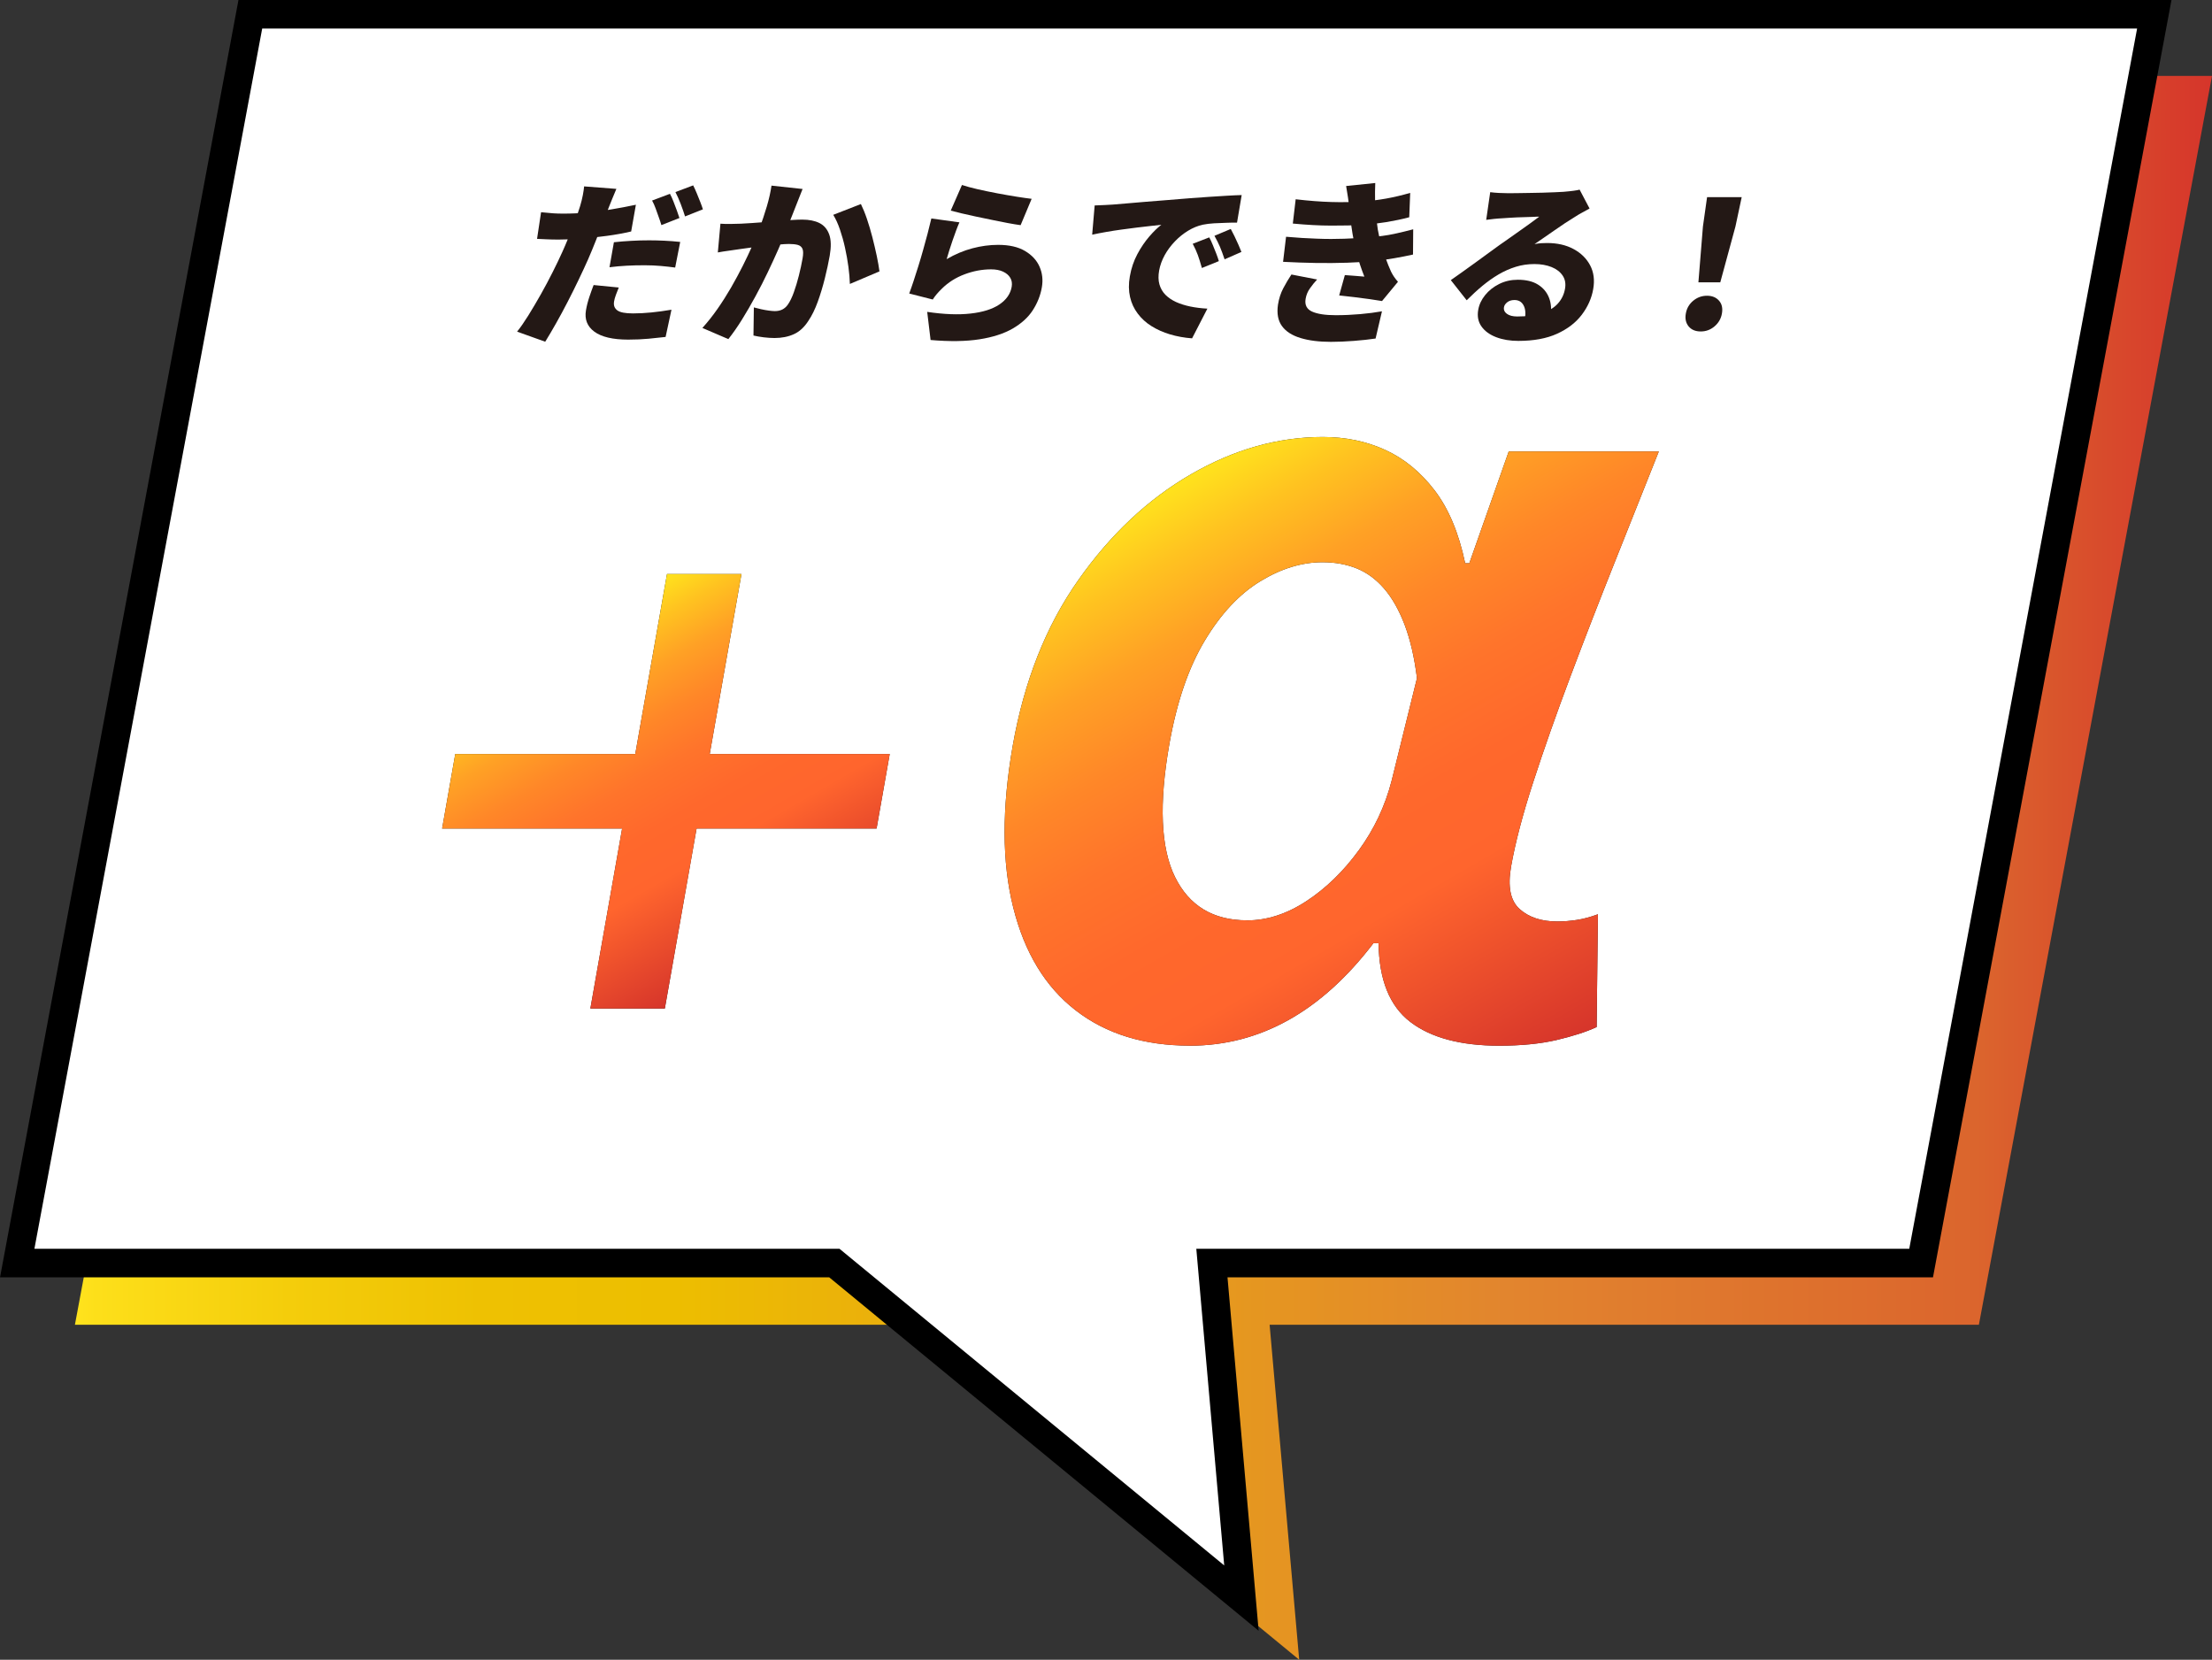 <?xml version="1.0" encoding="UTF-8"?>
<svg id="_レイヤー_2" data-name="レイヤー_2" xmlns="http://www.w3.org/2000/svg" xmlns:xlink="http://www.w3.org/1999/xlink" viewBox="0 0 346.92 260.29">
  <rect x="0" y="0" width="346.92" height="260.29" fill="#333333" stroke="none"/>
  <defs>
    <style>
      .cls-1 {
        fill: url(#_名称未設定グラデーション_70-2);
      }

      .cls-2 {
        fill: #fff;
        stroke: #000;
        stroke-miterlimit: 10;
        stroke-width: 4.48px;
      }

      .cls-3 {
        fill: #231815;
      }

      .cls-4 {
        fill: url(#_オレンジ_イエロー);
      }

      .cls-5 {
        fill: url(#_名称未設定グラデーション_70);
      }
    </style>
    <linearGradient id="_オレンジ_イエロー" data-name="オレンジ、イエロー" x1="11.75" y1="136.1" x2="346.92" y2="136.1" gradientUnits="userSpaceOnUse">
      <stop offset="0" stop-color="#ffe31d"/>
      <stop offset=".01" stop-color="#fddf1a"/>
      <stop offset=".1" stop-color="#f4cd0b"/>
      <stop offset=".19" stop-color="#eec102"/>
      <stop offset=".28" stop-color="#edbe00"/>
      <stop offset=".67" stop-color="#e2852e"/>
      <stop offset=".89" stop-color="#db652d"/>
      <stop offset="1" stop-color="#d6352b"/>
    </linearGradient>
    <linearGradient id="_名称未設定グラデーション_70" data-name="名称未設定グラデーション 70" x1="89.73" y1="98.61" x2="119.15" y2="149.57" gradientUnits="userSpaceOnUse">
      <stop offset="0" stop-color="#ffe31d"/>
      <stop offset=".09" stop-color="#ffc320"/>
      <stop offset=".2" stop-color="#ffa125"/>
      <stop offset=".32" stop-color="#ff8728"/>
      <stop offset=".44" stop-color="#ff742b"/>
      <stop offset=".57" stop-color="#ff682c"/>
      <stop offset=".7" stop-color="#ff652d"/>
      <stop offset="1" stop-color="#d6352b"/>
    </linearGradient>
    <linearGradient id="_名称未設定グラデーション_70-2" data-name="名称未設定グラデーション 70" x1="189.3" y1="72.93" x2="242.74" y2="165.49" xlink:href="#_名称未設定グラデーション_70"/>
  </defs>
  <g id="_メインコンテンツ" data-name="メインコンテンツ">
    <g>
      <polygon class="cls-4" points="346.92 11.91 48.32 11.91 11.75 207.75 139.91 207.75 203.76 260.29 199.12 207.75 310.36 207.75 346.92 11.91"/>
      <polygon class="cls-2" points="337.87 2.24 39.26 2.24 2.7 198.08 130.86 198.08 194.7 250.62 190.07 198.08 301.3 198.08 337.87 2.24"/>
      <g>
        <g>
          <path class="cls-3" d="M137.48,129.93h-28.23l-4.98,28.23h-11.68l4.98-28.23h-28.23l2.06-11.68h28.23l4.98-28.23h11.68l-4.98,28.23h28.23l-2.06,11.68Z"/>
          <path class="cls-5" d="M137.48,129.93h-28.23l-4.98,28.23h-11.68l4.98-28.23h-28.23l2.06-11.68h28.23l4.98-28.23h11.68l-4.98,28.23h28.23l-2.06,11.68Z"/>
        </g>
        <g>
          <path class="cls-3" d="M186.58,163.98c-7.14,0-13.1-1.84-17.86-5.52-4.77-3.68-8.04-9.06-9.81-16.15-1.78-7.09-1.8-15.56-.07-25.41,1.78-10.07,5.19-18.7,10.25-25.89,5.06-7.2,10.96-12.74,17.71-16.64,6.75-3.9,13.64-5.84,20.67-5.84,3.57,0,6.83.68,9.79,2.03,2.95,1.35,5.53,3.46,7.73,6.33,2.2,2.87,3.8,6.68,4.8,11.44h.65l6.18-17.53h23.54c-2.15,5.41-4.43,11.15-6.85,17.21-2.42,6.06-4.75,12.07-6.99,18.02-2.24,5.95-4.19,11.5-5.86,16.64-1.67,5.14-2.82,9.55-3.47,13.23-.55,3.14-.11,5.36,1.34,6.66,1.45,1.3,3.42,1.95,5.91,1.95.97,0,1.99-.08,3.05-.24,1.06-.16,2.16-.46,3.32-.89l-.2,17.69c-1.65.76-3.74,1.43-6.28,2.03-2.54.59-5.54.89-9,.89-6.06,0-10.71-1.25-13.95-3.73-3.24-2.49-4.9-6.6-4.97-12.34h-.81c-8.17,10.71-17.77,16.07-28.81,16.07ZM195.56,144.34c3.14,0,6.24-1,9.3-3,3.06-2,5.8-4.65,8.22-7.96,2.42-3.3,4.15-6.95,5.18-10.96l3.97-16.07c-.4-3.25-1.05-6.03-1.93-8.36-.89-2.33-1.96-4.22-3.22-5.68-1.26-1.46-2.7-2.52-4.31-3.17-1.62-.65-3.4-.97-5.35-.97-3.25,0-6.51,1-9.78,3-3.28,2-6.18,5.11-8.71,9.33-2.53,4.22-4.38,9.63-5.54,16.23-1.64,9.31-1.35,16.23.88,20.78,2.23,4.54,5.99,6.82,11.3,6.82Z"/>
          <path class="cls-1" d="M186.58,163.98c-7.14,0-13.1-1.84-17.86-5.52-4.77-3.68-8.04-9.06-9.81-16.15-1.78-7.09-1.8-15.56-.07-25.41,1.78-10.07,5.19-18.7,10.25-25.89,5.06-7.2,10.96-12.74,17.71-16.64,6.75-3.9,13.64-5.84,20.67-5.84,3.57,0,6.83.68,9.79,2.03,2.95,1.35,5.53,3.46,7.73,6.33,2.2,2.87,3.8,6.68,4.8,11.44h.65l6.18-17.53h23.54c-2.15,5.41-4.43,11.15-6.85,17.21-2.42,6.06-4.75,12.07-6.99,18.02-2.24,5.95-4.19,11.5-5.86,16.64-1.67,5.14-2.82,9.55-3.47,13.23-.55,3.14-.11,5.36,1.34,6.66,1.45,1.3,3.42,1.95,5.91,1.95.97,0,1.99-.08,3.05-.24,1.06-.16,2.16-.46,3.32-.89l-.2,17.69c-1.65.76-3.74,1.43-6.28,2.03-2.54.59-5.54.89-9,.89-6.06,0-10.71-1.25-13.95-3.73-3.24-2.49-4.9-6.6-4.97-12.34h-.81c-8.17,10.71-17.77,16.07-28.81,16.07ZM195.56,144.34c3.14,0,6.24-1,9.3-3,3.06-2,5.8-4.65,8.22-7.96,2.42-3.3,4.15-6.95,5.18-10.96l3.97-16.07c-.4-3.25-1.05-6.03-1.93-8.36-.89-2.33-1.96-4.22-3.22-5.68-1.26-1.46-2.7-2.52-4.31-3.17-1.62-.65-3.4-.97-5.35-.97-3.25,0-6.51,1-9.78,3-3.28,2-6.18,5.11-8.71,9.33-2.53,4.22-4.38,9.63-5.54,16.23-1.64,9.31-1.35,16.23.88,20.78,2.23,4.54,5.99,6.82,11.3,6.82Z"/>
        </g>
      </g>
      <g>
        <path class="cls-3" d="M96.67,29.62c-.19.43-.4.93-.63,1.51-.23.58-.41,1.03-.54,1.34-.24.61-.53,1.38-.89,2.3-.36.92-.74,1.9-1.15,2.94-.41,1.04-.82,2.02-1.23,2.97-.43.96-.91,2.01-1.46,3.15-.54,1.14-1.12,2.29-1.72,3.46-.6,1.17-1.21,2.3-1.82,3.38s-1.18,2.05-1.72,2.92l-4.41-1.58c.55-.68,1.13-1.53,1.77-2.55.63-1.02,1.28-2.11,1.94-3.28.66-1.17,1.28-2.34,1.86-3.49.58-1.15,1.09-2.21,1.52-3.17.3-.67.59-1.33.86-2,.27-.67.53-1.31.78-1.93s.47-1.21.66-1.76c.19-.55.35-1.05.49-1.5.18-.59.32-1.17.43-1.73.11-.56.17-1.02.2-1.37l5.06.39ZM88.4,33.5c1.2,0,2.42-.05,3.67-.17s2.51-.27,3.8-.49c1.28-.21,2.57-.46,3.86-.73l-.74,4.19c-1.19.28-2.46.51-3.81.69-1.34.18-2.67.33-3.97.43-1.3.1-2.49.15-3.56.15-.72,0-1.35-.01-1.89-.04-.54-.03-1.05-.05-1.53-.07l.63-4.18c.74.07,1.37.13,1.87.17.5.04,1.06.05,1.67.05ZM97.05,45.08c-.15.35-.3.73-.45,1.15-.15.42-.25.76-.29,1.04-.05.3-.04.56.04.79.08.23.23.43.45.6.22.17.54.29.95.37.41.08.92.12,1.53.12.92,0,1.88-.05,2.88-.15,1-.1,2.05-.24,3.15-.43l-.92,4.27c-.81.09-1.7.19-2.67.28-.97.09-2.03.14-3.2.14-2.42,0-4.19-.42-5.31-1.25-1.12-.83-1.55-1.95-1.31-3.35.12-.7.3-1.41.54-2.12.24-.71.46-1.33.66-1.84l3.95.39ZM96.28,37.99c.83-.09,1.73-.17,2.71-.22.98-.06,1.92-.08,2.83-.08.78,0,1.57.02,2.39.06.82.04,1.64.1,2.47.19l-.79,4.02c-.67-.09-1.41-.18-2.23-.25-.82-.07-1.66-.11-2.53-.11-1.02,0-1.97.02-2.85.07-.89.05-1.78.12-2.69.24l.69-3.91ZM105.07,30.39c.18.33.36.73.55,1.21.18.47.36.94.53,1.4.17.46.31.86.41,1.19l-2.83,1.11c-.12-.39-.25-.81-.42-1.26-.16-.45-.32-.91-.49-1.37-.17-.46-.35-.87-.55-1.22l2.79-1.05ZM108.71,29.06c.18.35.36.76.56,1.23.19.47.38.93.56,1.39.18.45.31.83.41,1.15l-2.8,1.11c-.18-.57-.4-1.22-.68-1.95-.28-.73-.56-1.35-.83-1.87l2.79-1.05Z"/>
        <path class="cls-3" d="M125.88,29.62c-.16.41-.34.86-.53,1.34s-.36.93-.52,1.32c-.17.46-.36.93-.55,1.4-.19.47-.38.92-.54,1.36-.17.43-.34.86-.5,1.29-.32.8-.73,1.74-1.2,2.83-.48,1.09-1.02,2.26-1.62,3.52-.6,1.26-1.24,2.52-1.93,3.78-.69,1.27-1.39,2.48-2.11,3.64-.72,1.16-1.44,2.19-2.15,3.08l-4.07-1.75c.82-.91,1.61-1.9,2.37-2.99.76-1.09,1.47-2.21,2.13-3.35.66-1.15,1.27-2.28,1.83-3.39s1.05-2.16,1.48-3.12c.43-.96.78-1.79,1.05-2.49.49-1.33.91-2.57,1.25-3.73.34-1.15.58-2.24.73-3.25l4.9.53ZM112.97,35.08c.53.04,1.06.05,1.6.04.54,0,1.08-.02,1.64-.04.46-.02,1.02-.05,1.68-.1.65-.05,1.35-.1,2.08-.15.73-.05,1.47-.11,2.21-.18.74-.06,1.43-.12,2.06-.15.63-.04,1.16-.06,1.59-.06,1.07,0,1.97.18,2.69.54.72.36,1.23.96,1.53,1.79.3.83.32,1.94.08,3.33-.19,1.07-.44,2.25-.76,3.53s-.69,2.52-1.12,3.7c-.43,1.18-.92,2.18-1.47,2.99-.64,1-1.4,1.7-2.28,2.09-.88.4-1.89.6-3.02.6-.54,0-1.1-.04-1.7-.11-.6-.07-1.13-.17-1.61-.28l.06-4.41c.33.09.71.18,1.13.28.42.09.82.17,1.22.22.4.05.71.08.93.08.44,0,.84-.08,1.18-.25.34-.17.64-.43.89-.8.32-.46.63-1.09.92-1.9.29-.8.55-1.68.79-2.62.24-.94.43-1.84.58-2.69.12-.68.12-1.18-.01-1.5-.13-.31-.38-.52-.73-.62-.36-.1-.83-.15-1.4-.15-.39,0-.93.03-1.62.1-.7.07-1.44.14-2.23.22-.79.08-1.53.17-2.21.26-.68.09-1.21.17-1.59.22-.46.07-1.03.16-1.73.25-.7.09-1.29.19-1.77.28l.41-4.52ZM135.02,32c.31.63.63,1.4.94,2.31.31.92.6,1.88.86,2.9.26,1.02.49,2,.69,2.94s.33,1.75.42,2.41l-4.64,1.97c-.02-.81-.1-1.71-.23-2.69-.13-.98-.31-1.97-.53-2.98-.22-1.01-.49-1.96-.8-2.87-.31-.91-.66-1.67-1.05-2.3l4.34-1.69Z"/>
        <path class="cls-3" d="M150.48,34.85c-.15.33-.32.75-.51,1.26-.19.51-.38,1.04-.57,1.59-.19.55-.37,1.09-.53,1.61-.17.52-.3.96-.4,1.33,1.34-.78,2.68-1.34,4.04-1.7,1.36-.36,2.7-.54,4.03-.54,1.74,0,3.14.32,4.22.96,1.08.64,1.84,1.46,2.28,2.47.44,1.01.56,2.08.36,3.23-.22,1.28-.7,2.47-1.42,3.59-.72,1.12-1.77,2.07-3.14,2.87-1.37.79-3.11,1.36-5.22,1.69-2.11.33-4.67.37-7.67.11l-.53-4.41c2.63.39,4.89.48,6.8.26,1.9-.21,3.41-.68,4.5-1.41,1.1-.73,1.75-1.66,1.95-2.78.09-.54.02-1.01-.22-1.41-.24-.41-.62-.73-1.13-.97-.51-.24-1.14-.36-1.88-.36-1.4,0-2.79.26-4.17.78-1.38.52-2.56,1.27-3.54,2.24-.34.33-.61.62-.82.87-.21.25-.42.53-.62.84l-3.69-.94c.21-.57.44-1.22.68-1.95.24-.73.49-1.51.75-2.34.26-.83.51-1.68.75-2.54.24-.86.48-1.71.7-2.56.22-.85.42-1.64.59-2.38l4.41.61ZM150.87,29.01c.66.22,1.49.44,2.47.67s2.02.43,3.09.64c1.07.2,2.09.38,3.04.53s1.73.26,2.33.33l-1.73,4.13c-.56-.07-1.23-.19-2.01-.33-.78-.15-1.6-.31-2.46-.49-.87-.17-1.72-.35-2.55-.53-.84-.18-1.6-.35-2.28-.51-.68-.17-1.24-.3-1.66-.42l1.76-4.02Z"/>
        <path class="cls-3" d="M171.67,32.22c.56-.02,1.11-.04,1.66-.07.55-.03.96-.05,1.22-.07.66-.06,1.41-.12,2.26-.19.85-.07,1.79-.15,2.81-.24s2.11-.17,3.28-.26c1.16-.09,2.39-.19,3.68-.3.94-.07,1.91-.14,2.91-.21,1-.06,1.96-.12,2.87-.18s1.71-.09,2.38-.11l-.73,4.32c-.48,0-1.04,0-1.68.03-.64.02-1.28.05-1.93.08-.64.04-1.23.11-1.77.22-.77.17-1.53.48-2.29.94-.75.46-1.45,1.02-2.08,1.68-.63.66-1.17,1.38-1.6,2.16-.43.79-.72,1.59-.87,2.42-.14.81-.13,1.53.05,2.16.18.63.49,1.17.93,1.62.45.45,1,.83,1.67,1.14.67.3,1.42.54,2.25.71.83.17,1.72.28,2.67.33l-2.4,4.66c-1.22-.09-2.37-.3-3.45-.62-1.08-.32-2.05-.76-2.92-1.3-.87-.54-1.58-1.2-2.16-1.97-.58-.77-.98-1.63-1.2-2.6s-.24-2.05-.03-3.23c.22-1.28.62-2.44,1.18-3.49.56-1.05,1.19-1.97,1.87-2.76.68-.79,1.31-1.4,1.89-1.84-.49.06-1.07.12-1.72.19-.66.07-1.38.16-2.15.25-.77.09-1.56.19-2.37.31-.81.11-1.6.23-2.39.37-.79.14-1.53.28-2.22.43l.39-4.57ZM189.66,37.24c.18.33.37.72.55,1.18s.37.9.54,1.34.31.84.41,1.19l-2.66,1.08c-.23-.81-.44-1.49-.64-2.04-.2-.54-.46-1.13-.8-1.76l2.59-1ZM193.03,35.91c.18.33.38.72.59,1.15.21.43.41.87.6,1.3.19.43.35.82.48,1.15l-2.64,1.16c-.27-.79-.51-1.45-.73-1.97-.22-.52-.51-1.09-.86-1.72l2.57-1.08Z"/>
        <path class="cls-3" d="M206.57,43.83c-.41.44-.79.91-1.13,1.4-.35.49-.57,1.03-.67,1.62-.17.96.17,1.63,1,2.01.84.38,2.08.57,3.72.57,1.31,0,2.6-.06,3.85-.17,1.26-.11,2.39-.26,3.4-.44l-1,4.27c-.99.15-2.12.27-3.41.37-1.28.1-2.48.15-3.59.15-1.87,0-3.46-.2-4.77-.6-1.32-.4-2.29-1.02-2.91-1.87-.62-.85-.83-1.97-.63-3.35.15-.96.43-1.82.83-2.58.4-.76.83-1.48,1.28-2.16l4.02.78ZM201.71,37.13c1.69.15,3.3.25,4.82.3,1.52.06,2.96.06,4.31.01,1.35-.05,2.59-.12,3.74-.21,1.61-.13,2.97-.31,4.07-.55,1.1-.24,2.1-.48,2.99-.72l-.03,3.96c-.9.2-1.87.39-2.9.57-1.03.18-2.11.33-3.24.46-1.2.11-2.59.19-4.16.25-1.57.05-3.22.07-4.94.04-1.72-.03-3.43-.09-5.14-.18l.47-3.94ZM203.21,31.25c2.04.24,3.9.38,5.56.43,1.66.05,3.25.02,4.76-.07,1.35-.09,2.64-.25,3.87-.47s2.49-.52,3.77-.89l-.15,3.82c-1.11.3-2.28.54-3.51.75-1.24.2-2.49.35-3.76.44-1.46.09-3.12.13-4.98.12-1.87,0-3.87-.12-6.01-.32l.45-3.83ZM211.61,32.66c-.05-.57-.11-1.14-.2-1.7s-.18-1.16-.29-1.79l4.57-.47c-.04.94-.05,1.83-.03,2.66.02.83.07,1.63.15,2.38.08.76.17,1.51.28,2.27.1.59.26,1.29.48,2.09.22.8.47,1.6.75,2.4.29.8.57,1.5.85,2.11.15.3.31.57.48.82.17.25.37.5.6.76l-2.5,3.02c-.5-.09-1.15-.19-1.94-.3-.79-.11-1.62-.22-2.47-.32-.85-.1-1.62-.19-2.31-.26l.89-3.19c.47.04,1.01.08,1.6.12.59.05,1.08.09,1.46.12-.5-1.26-.89-2.45-1.19-3.58-.29-1.13-.51-2.16-.66-3.1-.1-.67-.19-1.21-.25-1.65-.06-.43-.11-.83-.15-1.19-.04-.36-.08-.76-.13-1.21Z"/>
        <path class="cls-3" d="M233.73,30.14c.42.05.87.1,1.36.12s.97.04,1.43.04c.29,0,.73,0,1.3-.01s1.22-.02,1.93-.03c.71,0,1.43-.02,2.14-.04.71-.02,1.37-.04,1.95-.07.59-.03,1.05-.05,1.38-.07.68-.06,1.21-.11,1.62-.17.41-.06.71-.11.9-.17l1.56,2.96c-.39.22-.78.44-1.18.65-.4.21-.79.45-1.19.71-.43.26-.92.57-1.47.93-.54.36-1.1.74-1.67,1.14s-1.12.78-1.66,1.15c-.54.37-1.02.7-1.46,1,.38-.07.72-.12,1.02-.14.3-.02.61-.03.95-.03,1.59,0,2.97.31,4.14.94,1.17.63,2.04,1.48,2.61,2.56.57,1.08.73,2.32.48,3.73-.25,1.44-.85,2.78-1.79,4.02-.94,1.24-2.23,2.23-3.88,2.98-1.65.75-3.67,1.12-6.07,1.12-1.29,0-2.45-.19-3.47-.58-1.02-.39-1.79-.95-2.31-1.68-.52-.73-.69-1.6-.51-2.62.14-.81.5-1.58,1.08-2.3.58-.72,1.31-1.3,2.21-1.75.89-.44,1.86-.66,2.92-.66,1.29,0,2.35.25,3.16.76.82.51,1.39,1.2,1.73,2.06.34.87.41,1.83.23,2.88l-4.02.47c.16-.9.09-1.63-.21-2.17-.3-.55-.77-.82-1.42-.82-.46,0-.84.12-1.13.35s-.46.48-.51.76c-.08.42.08.78.45,1.05.38.28.92.42,1.62.42,1.55,0,2.86-.17,3.92-.53,1.06-.35,1.88-.85,2.47-1.51.59-.66.96-1.43,1.11-2.31.14-.79.02-1.48-.37-2.06s-.97-1.03-1.74-1.34c-.78-.31-1.67-.47-2.69-.47s-1.99.14-2.92.43c-.93.29-1.82.68-2.69,1.19-.87.51-1.71,1.11-2.55,1.8-.83.69-1.65,1.45-2.46,2.26l-2.49-3.16c.51-.35,1.1-.77,1.77-1.25.68-.48,1.38-.98,2.1-1.51s1.41-1.03,2.07-1.51c.66-.48,1.22-.89,1.68-1.22.44-.31.94-.67,1.5-1.05.56-.39,1.13-.79,1.71-1.21s1.14-.81,1.67-1.19.99-.72,1.37-1.01c-.28,0-.61,0-.99.03-.38.02-.79.03-1.21.04s-.86.02-1.29.04c-.44.02-.85.04-1.25.07-.39.03-.74.05-1.04.07-.41.02-.85.05-1.32.1-.47.05-.88.1-1.22.15l.63-4.35Z"/>
        <path class="cls-3" d="M266.73,51.98c-.83,0-1.46-.27-1.9-.8-.43-.54-.58-1.21-.43-2.02.14-.81.53-1.48,1.16-2s1.35-.78,2.16-.78,1.44.26,1.89.78.59,1.18.45,2c-.14.81-.53,1.49-1.16,2.02-.63.54-1.35.8-2.17.8ZM266.37,44.28l.71-8.76.65-4.6h5.43l-.98,4.6-2.38,8.76h-3.44Z"/>
      </g>
    </g>
  </g>
</svg>